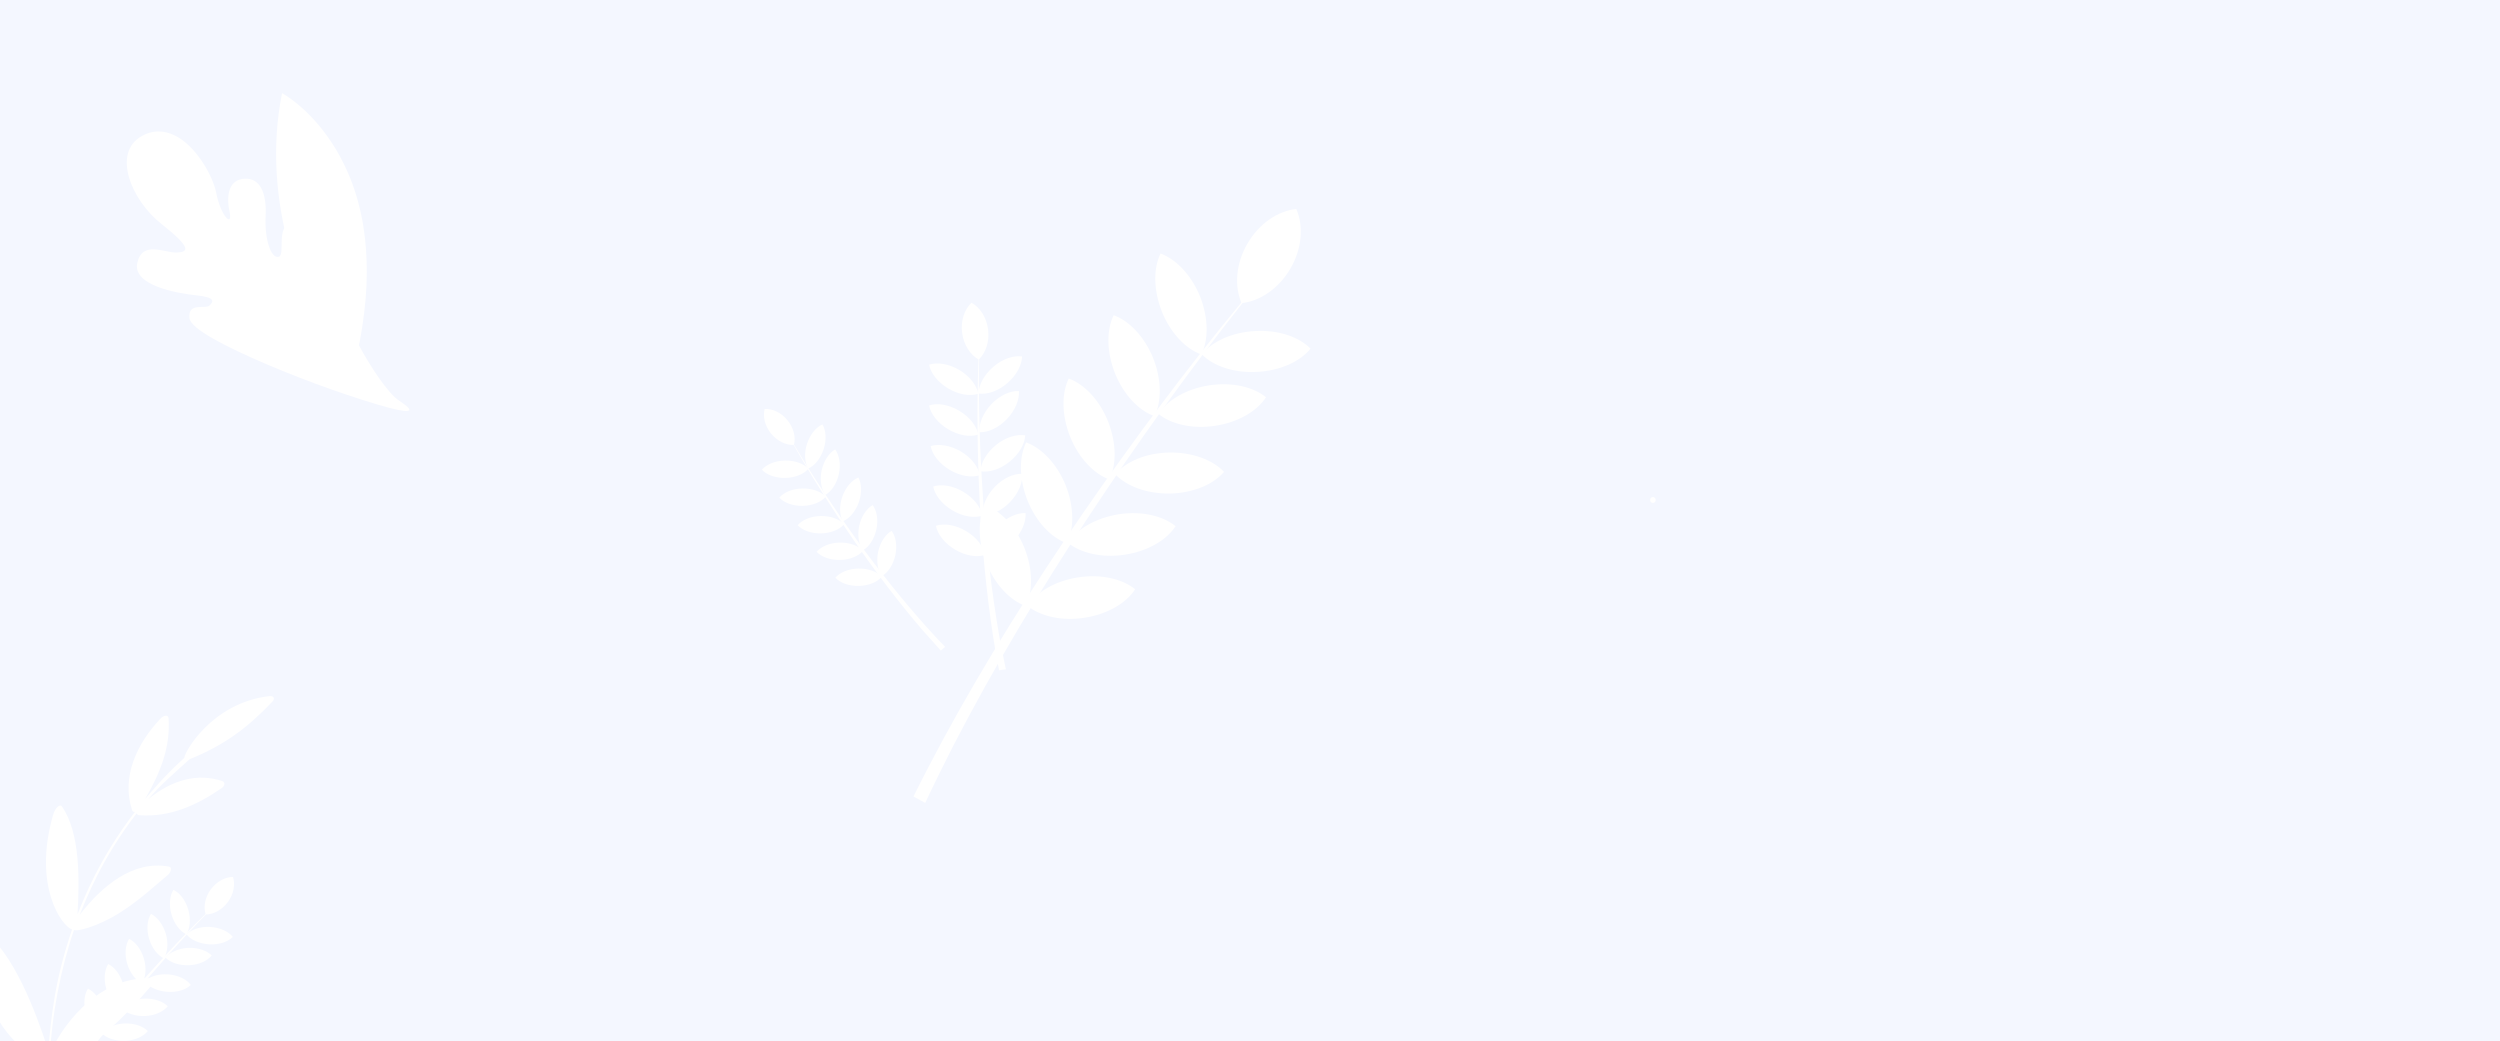<svg xmlns="http://www.w3.org/2000/svg" width="1280" height="533"><path fill="#F4F7FF" d="M0 0h1280v533H0z"/><path fill="#FFF" d="M177.5 202.1c-20.6-6.9-45.9-17-62.6-25.6-2-1-3.8-2.1-5.6-3-7.4-4.2-12-7.9-12.3-10.6-.9-8.4 8.2-4.4 10.3-6.5 2.2-2.1 2.9-4.2-6.8-5.2s-32.8-5-30.2-16.6c2.6-11.6 13.9-5.1 20.1-5.3 6.2-.2 7.9-2.3-7.8-14.7-15.3-12-25.5-36.4-9.9-45 .5-.3 1-.5 1.6-.8 6.1-2.7 12-1.5 17.1 1.6 10.3 6.3 17.8 20.6 19.3 28.3 2.2 11.7 8.7 18.4 6.8 9.5-1.9-8.9.1-16.4 7.8-16.7 7.7-.4 11.3 7 10.7 19.1-.6 12.1 2.8 21.8 6.6 20.9 3.8-.9-1.7-15.7 6.8-17.6 8.4-1.9 13.5 4.3 18 24.3 3.3 14.6 15.9 40 26.6 55.3 3.9 5.5 7.5 9.8 10.3 11.6 2.7 1.8 4.5 3.2 5.1 4.1 1.7 2.7-6.8 1.3-31.9-7.1z"/><g fill="#FFF"><path d="M179.4 195.2s-8.1-11-16.8-29.2c-2.1-4.4-4.3-9.2-6.3-14.4-.5-1.1-.9-2.3-1.4-3.5-2-5.2-3.9-10.8-5.6-16.6-.5-1.6-1-3.3-1.4-5-6.2-23.1-9.2-50.3-3.5-78.8 0 0 13.5 7.1 25.4 25.3 2.9 4.3 5.6 9.3 8.1 14.9 3.3 7.4 6 16 7.8 25.9l.6 3.9c1 6.6 1.5 13.9 1.5 21.6 0 8.7-.8 18.2-2.4 28.5-.4 2.4-.8 4.9-1.3 7.4-.1.5-.2.9-.3 1.4-.2 1.2-.5 2.4-.7 3.6-1 4.9-2.2 9.9-3.7 15z"/><path d="M144.4 47.7c2.9 5.6 5.5 11.5 8 17.3 1.2 2.9 2.4 5.9 3.5 8.9s2.3 6 3.3 9c4.3 12 7.8 24.3 10.9 36.6 1.6 6.2 2.7 12.5 4 18.7l1.6 9.4c.3 1.6.5 3.1.8 4.7l.6 4.7c1.7 12.6 2.2 25.4 2.3 38.1-.2-3.2-.4-6.3-.6-9.5l-.3-4.8c-.1-1.6-.3-3.2-.5-4.7l-1-9.5c-.4-3.1-.9-6.3-1.3-9.4l-.7-4.7c-.2-1.6-.5-3.1-.8-4.7l-1.7-9.4c-1.4-6.2-2.5-12.4-4.2-18.6-1.4-6.2-3.1-12.3-4.8-18.4l-2.7-9.1-2.9-9.1c-1-3-2.1-6-3.1-9-1.1-3-2.2-6-3.3-8.9-2.1-5.9-4.5-11.8-7.1-17.6z"/></g><g fill="#FFF"><path d="M615.3 181.4c5.9 6 16.5 9.7 28.4 9 11.9-.6 22.1-5.4 27.3-11.9-5.9-6-16.5-9.7-28.4-9-11.9.6-22 5.4-27.3 11.9z"/><path d="M557.1 264.9c24.9-37.7 51.2-74.5 79.2-109.9l-.5-.4C607 189.4 580 225.8 554.3 263c-25.6 37.3-49.8 75.7-71.4 115.5-5.2 9.7-10.3 19.4-15.2 29.3l6 3.3c4.7-10 9.6-19.9 14.6-29.7 20.7-40 44-78.8 68.8-116.5z"/><path d="M663.7 107c-9.4 1-19 7.4-25 17.7-6 10.3-6.8 21.9-3 30.5 9.4-1 19-7.4 25-17.7 6-10.3 6.8-21.9 3-30.5zm-69.5 22.8c-3.7 7.5-3.7 18.7.7 29.8 4.5 11.1 12.3 19.1 20.2 21.9 3.7-7.5 3.7-18.7-.7-29.8-4.5-11-12.3-19-20.2-21.9zm-1.1 82.1c6.5 5.3 17.4 7.9 29.1 6.1 11.8-1.8 21.4-7.5 26-14.6-6.5-5.3-17.4-7.9-29.1-6.1-11.8 1.8-21.4 7.6-26 14.6zM571 242.8c5.7 6.1 16.2 10.1 28.1 9.9 11.9-.3 22.2-4.7 27.6-11.1-5.7-6.1-16.2-10.1-28.1-9.9-11.9.2-22.2 4.7-27.6 11.1zm-24.2 35.1c6.5 5.3 17.4 7.9 29.1 6.1 11.8-1.8 21.4-7.5 26-14.6-6.5-5.3-17.4-7.9-29.1-6.1-11.8 1.9-21.5 7.6-26 14.6zm-20.7 32.3c6.5 5.3 17.4 7.9 29.1 6.1 11.8-1.8 21.4-7.5 26-14.6-6.5-5.3-17.4-7.9-29.1-6.1-11.9 1.8-21.5 7.6-26 14.6zm44.1-148.8c-3.7 7.5-3.7 18.7.7 29.8 4.5 11.1 12.3 19.1 20.2 21.9 3.7-7.5 3.7-18.7-.7-29.8-4.5-11-12.3-19.1-20.2-21.9zm-23 32.4c-3.7 7.5-3.7 18.7.7 29.8 4.5 11.1 12.3 19.1 20.1 21.9 3.7-7.5 3.7-18.7-.7-29.8-4.4-11-12.2-19-20.1-21.9zm-21.8 32.7c-3.7 7.5-3.7 18.7.7 29.8 4.5 11.1 12.3 19.1 20.2 21.9 3.7-7.5 3.7-18.7-.7-29.8-4.5-11-12.3-19-20.2-21.9zm-21.1 32.1c-3.7 7.5-3.7 18.7.7 29.8 4.5 11.1 12.3 19.1 20.2 21.9 3.7-7.5 3.7-18.7-.7-29.8-4.5-11.1-12.3-19.1-20.2-21.9z"/></g><g fill="#FFF"><path d="M501 201.5c4.4.6 10-1.2 14.7-5.3 4.8-4.1 7.5-9.3 7.6-13.7-4.4-.6-10 1.2-14.7 5.3-4.8 4.1-7.5 9.3-7.6 13.7z"/><path d="M503.3 255c-1.6-23.7-2.4-47.4-2-71.2h-.3c-.9 23.8-.6 47.6.5 71.3 1.2 23.8 3.4 47.5 7 71 .9 5.7 1.9 11.4 3 17.1 1.2-.2 2.4-.4 3.5-.5-1.2-5.7-2.3-11.4-3.4-17.1-4-23.3-6.7-46.9-8.3-70.6z"/><path d="M497.4 155c-3.6 3.4-5.6 9.2-4.8 15.4.8 6.2 4.2 11.3 8.5 13.7 3.6-3.4 5.6-9.2 4.8-15.4-.8-6.2-4.1-11.3-8.5-13.7zm-21.7 31.7c.8 4.3 4.4 9 9.8 12.2 5.4 3.2 11.2 4.1 15.4 2.7-.8-4.3-4.4-9-9.8-12.2-5.4-3.2-11.2-4-15.4-2.7zm25.7 34.6c4.4.2 9.8-2.2 14.1-6.7 4.3-4.5 6.5-10 6.2-14.4-4.4-.2-9.8 2.2-14.1 6.7-4.3 4.6-6.5 10.1-6.2 14.4zm.6 20c4.3.7 10-.9 14.9-4.9 4.9-3.9 7.8-9.1 8-13.5-4.3-.7-10 .9-14.9 4.9s-7.8 9.1-8 13.5zm1.1 22.4c4.4.2 9.8-2.2 14.1-6.7 4.3-4.5 6.5-10 6.2-14.4-4.4-.2-9.8 2.2-14.1 6.7-4.3 4.5-6.5 10-6.2 14.4zm1.7 20.1c4.4.2 9.8-2.2 14.1-6.7 4.3-4.5 6.5-10 6.2-14.4-4.4-.2-9.8 2.2-14.1 6.7-4.4 4.5-6.6 10-6.2 14.4zm-29.1-76.2c.8 4.3 4.4 9 9.8 12.2 5.4 3.2 11.2 4.1 15.4 2.7-.8-4.3-4.4-9-9.8-12.2-5.4-3.2-11.2-4.1-15.4-2.7zm.8 20.8c.8 4.3 4.4 9 9.8 12.2 5.4 3.2 11.2 4.1 15.4 2.7-.8-4.3-4.4-9-9.8-12.2-5.4-3.1-11.2-4-15.4-2.7zm1.3 20.7c.8 4.3 4.4 9 9.8 12.2 5.4 3.2 11.2 4.1 15.4 2.7-.8-4.3-4.4-9-9.8-12.2-5.4-3.2-11.2-4.1-15.4-2.7zm1.4 20.1c.8 4.3 4.4 9 9.8 12.2 5.4 3.2 11.2 4.1 15.4 2.7-.8-4.3-4.4-9-9.8-12.2-5.4-3.2-11.2-4.1-15.4-2.7z"/></g><g fill="#FFF"><path d="M413.8 239.9c3.3-1.4 6.3-5.1 7.9-9.9 1.6-4.8 1.2-9.6-.6-12.7-3.3 1.4-6.3 5.1-7.9 9.9-1.6 4.9-1.2 9.6.6 12.7z"/><path d="M438.2 275.8c-11.2-15.6-21.9-31.7-31.7-48.2l-.2.1c9.5 16.8 19.9 33 30.8 48.9 11 15.9 22.6 31.3 35.2 46 3.1 3.5 6.2 7 9.4 10.5.7-.6 1.5-1.3 2.2-1.9-3.3-3.4-6.5-6.8-9.6-10.3-12.9-14.4-24.8-29.5-36.1-45.1z"/><path d="M391.5 209.4c-1 3.9.1 8.7 3.3 12.6 3.2 3.9 7.7 6 11.7 5.8 1-3.9-.1-8.7-3.3-12.6-3.2-4-7.7-6-11.7-5.8zm-1.4 31.1c2.4 2.6 6.9 4.3 12 4.2 5.1-.1 9.5-2 11.8-4.7-2.4-2.6-6.9-4.3-12-4.2-5.1.1-9.5 2-11.8 4.7zm32.5 12.9c3.1-1.8 5.8-5.7 6.9-10.7 1.1-5 .2-9.7-1.9-12.6-3.1 1.8-5.8 5.7-6.9 10.7-1.1 5-.2 9.7 1.9 12.6zm8.9 13.5c3.3-1.3 6.5-4.9 8.2-9.7 1.7-4.8 1.5-9.6-.2-12.7-3.3 1.3-6.5 4.9-8.2 9.7-1.7 4.8-1.5 9.5.2 12.7zm10.3 14.9c3.1-1.8 5.8-5.7 6.9-10.7 1.1-5 .2-9.7-1.9-12.5-3.1 1.8-5.8 5.7-6.9 10.7-1 4.9-.2 9.6 1.9 12.5zm9.7 13.2c3.1-1.8 5.8-5.7 6.9-10.7 1.1-5 .2-9.7-1.9-12.5-3.1 1.8-5.8 5.7-6.9 10.7-1 4.9-.2 9.6 1.9 12.5zM399 254.8c2.4 2.6 6.9 4.3 12 4.2 5.1-.1 9.5-2 11.8-4.7-2.4-2.6-6.9-4.3-12-4.2-5.1.1-9.5 2-11.8 4.7zm9.4 14.1c2.4 2.6 6.9 4.3 12 4.2 5.1-.1 9.5-2 11.8-4.7-2.4-2.6-6.9-4.3-12-4.2-5.1.1-9.5 2-11.8 4.7zm9.7 13.6c2.4 2.6 6.9 4.3 12 4.2 5.1-.1 9.5-2 11.8-4.7-2.4-2.6-6.9-4.3-12-4.2-5.1.1-9.4 2-11.8 4.7zm9.6 13.3c2.4 2.6 6.9 4.3 12 4.2 5.1-.1 9.5-2 11.8-4.7-2.4-2.6-6.9-4.3-12-4.2-5.1.1-9.5 2-11.8 4.7z"/></g><g fill="#FFF"><path d="M95.5 478.4c2.2 2.8 6.6 4.8 11.6 5.1 5.1.3 9.6-1.3 12.1-3.8-2.2-2.8-6.6-4.8-11.6-5.1-5.1-.3-9.6 1.3-12.1 3.8z"/><path d="M67.1 511.2c12.2-14.9 25-29.3 38.4-43.1l-.2-.2c-13.8 13.5-26.8 27.7-39.4 42.3-12.5 14.7-24.4 29.9-35.4 45.8-2.6 3.9-5.2 7.8-7.7 11.7.8.5 1.6 1.1 2.4 1.6 2.4-4 4.9-8 7.5-11.9 10.7-15.9 22.3-31.3 34.4-46.2z"/><path d="M119.3 449c-4 0-8.4 2.3-11.4 6.4-3 4.1-3.8 9-2.6 12.8 4 0 8.4-2.3 11.4-6.4 3-4.1 3.8-9 2.6-12.8zm-30.5 6.6c-1.9 3-2.4 7.8-1 12.6 1.4 4.9 4.4 8.6 7.6 10.2 1.9-3 2.4-7.8 1-12.6-1.4-4.9-4.3-8.6-7.6-10.2zm-4.1 34.7c2.5 2.5 7 4.1 12.1 3.9 5.1-.2 9.4-2.3 11.6-5-2.5-2.5-7-4.1-12.1-3.9-5 .3-9.3 2.3-11.6 5zM74 502.4c2.1 2.9 6.4 5 11.5 5.4 5.1.4 9.6-1 12.2-3.5-2.1-2.9-6.4-5-11.5-5.4-5.1-.4-9.6 1.1-12.2 3.5zm-11.8 13.9c2.5 2.5 7 4.1 12.1 3.9 5.1-.2 9.4-2.3 11.6-5-2.5-2.5-7-4.1-12.1-3.9-5 .2-9.4 2.2-11.6 5zM52 529c2.5 2.5 7 4.1 12.1 3.9 5.1-.2 9.4-2.3 11.6-5-2.5-2.5-7-4.1-12.1-3.9-5 .3-9.4 2.3-11.6 5zm25.3-61.1c-1.9 3-2.4 7.8-1 12.6 1.4 4.9 4.4 8.6 7.6 10.2 1.9-3 2.4-7.8 1-12.6-1.5-4.9-4.4-8.6-7.6-10.2zm-11.2 12.8c-1.9 3-2.4 7.8-1 12.6 1.4 4.9 4.4 8.6 7.6 10.2 1.9-3 2.4-7.8 1-12.6-1.4-4.9-4.4-8.7-7.6-10.2zm-10.7 12.9c-1.9 3-2.4 7.8-1 12.6 1.4 4.9 4.4 8.6 7.6 10.2 1.9-3 2.4-7.8 1-12.6-1.4-4.9-4.4-8.7-7.6-10.2zM45 506.2c-1.9 3-2.4 7.8-1 12.6 1.4 4.9 4.4 8.6 7.6 10.2 1.9-3 2.4-7.8 1-12.6-1.4-4.9-4.3-8.7-7.6-10.2z"/></g><path fill="#FFF" d="M-9.3 475.8c16.3 11.9 27.5 41.9 34 61.9 1.5-16.5 3.2-35.6 12.2-61.8-5.3-1.7-20.2-22.4-9.7-58.7 1-3.5 3.4-5.8 4.5-4.3 9.4 13.5 9 37.4 8 55.2 2.8-6.9 10.7-28.1 29.4-52.4-.7.1-1.2-.2-1.5-1-5.5-16.9 2.4-33.9 14.6-46.8 1.8-1.9 4-1.9 4.1-.2 1 14.4-3.8 27.3-12 41.4 3-3.5 9.6-11.6 20.1-21.1-.3-2.3 13.8-28.2 43.6-31.6 2.3-.2 2.9 1.4 1.4 2.9-12.2 12.8-23.9 22-42.5 29.5-.6.3.6 0 .2-.1-7.4 6.7-14.8 13-21.2 20.5 12.4-10.2 25.5-13.4 37.9-9.3 1.6.6 1.4 2.5-.3 3.6-12.9 8.9-26.5 15-42.2 13.9-.7 0-1.1-.4-1.3-1-18.2 23.5-26.1 44.5-29.2 52 11.4-14.8 27.4-28.1 45.7-24.7.9.2 1.2.8 1 1.7-.2.9-.7 1.9-1.8 2.8-5.4 4.4-14.3 12.8-24.2 19-11.1 7.1-22.4 10-23.6 8.9-6.9 20.1-11.5 44.6-12.2 63.2 4.4-11.1 22.9-39.1 50.8-38.4 2.1.1 2.1 2.6 0 4.9-29.2 34.4-49.3 40.8-51 38.7-.7 25.2-1.6 1.7-1.3-1.4-1.4 1-16.4-4.5-26.9-24.2-5.5-10.9-9.3-26.3-10-37-.1-3.9 1.6-7.4 3.4-6.1zm855.6-218.3c1.9 0 1.9-3 0-3s-1.9 3 0 3z"/></svg>